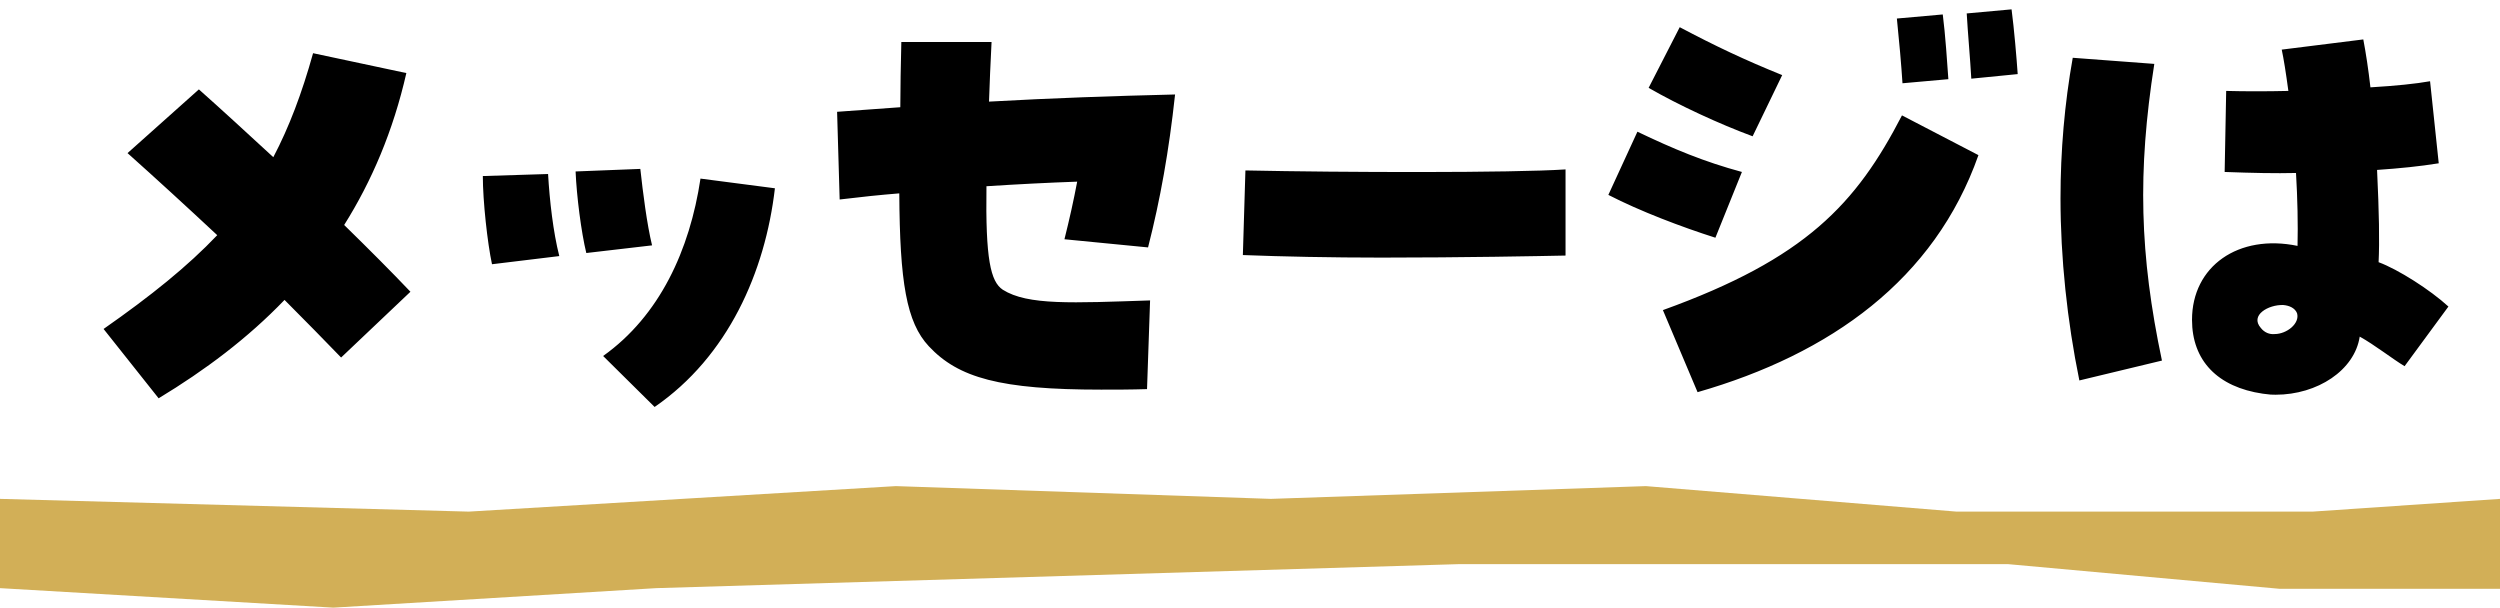 <svg width="144" height="35" viewBox="0 0 144 35" fill="none" xmlns="http://www.w3.org/2000/svg">
<path d="M9.137 22.942L5.966 18.948C8.696 17.04 10.81 15.337 12.513 13.546C10.752 11.902 8.99 10.287 7.346 8.819L11.456 5.149C12.777 6.323 14.246 7.674 15.743 9.054C16.653 7.321 17.387 5.383 18.033 3.064L23.406 4.209C22.643 7.556 21.41 10.434 19.824 12.959C21.234 14.339 22.555 15.66 23.641 16.805L19.648 20.593C18.709 19.624 17.593 18.479 16.389 17.275C14.275 19.477 11.809 21.327 9.137 22.942ZM37.706 23.441L34.74 20.505C37.999 18.185 39.731 14.398 40.348 10.287L44.635 10.845C44.077 15.66 41.934 20.534 37.706 23.441ZM28.339 15.22C28.075 13.986 27.811 11.579 27.811 10.14L31.569 10.023C31.657 11.549 31.863 13.37 32.215 14.75L28.339 15.22ZM33.771 14.574C33.477 13.37 33.213 11.285 33.154 9.876L36.883 9.729C37.03 11.08 37.265 12.929 37.559 14.133L33.771 14.574ZM63.426 22.443C57.613 22.443 55.205 21.767 53.502 19.947C52.21 18.567 51.828 16.247 51.799 11.138C50.713 11.226 49.568 11.344 48.364 11.491L48.217 6.44L51.858 6.176C51.858 5.031 51.887 3.769 51.917 2.418H57.114C57.055 3.68 56.996 4.826 56.967 5.853C60.637 5.648 64.072 5.53 67.684 5.442C67.332 8.701 66.832 11.491 66.128 14.251L61.312 13.781C61.606 12.606 61.841 11.549 62.046 10.463C60.373 10.522 58.64 10.61 56.82 10.727C56.761 14.926 57.055 16.218 57.76 16.688C59.198 17.598 61.782 17.451 66.245 17.304L66.069 22.413C65.129 22.443 64.249 22.443 63.426 22.443ZM90.175 14.72C88.766 14.75 84.215 14.838 79.575 14.838C76.698 14.838 73.82 14.779 71.589 14.691L71.736 9.817C77.314 9.935 87.092 9.964 90.175 9.758V14.72ZM97.78 22.589L95.783 17.862C104.004 14.897 106.911 11.755 109.554 6.646L113.958 8.936C111.433 16.101 105.443 20.387 97.78 22.589ZM98.807 13.693C96.869 13.076 94.462 12.166 92.641 11.226L94.315 7.586C96.4 8.584 98.161 9.318 100.334 9.905L98.807 13.693ZM100.951 7.85C99.042 7.145 96.693 6.059 94.961 5.06L96.752 1.566C98.807 2.653 100.481 3.446 102.654 4.326L100.951 7.85ZM109.583 4.796C109.524 3.827 109.377 2.183 109.26 1.067L111.903 0.832C112.049 1.948 112.167 3.71 112.226 4.561L109.583 4.796ZM113.547 4.532C113.488 3.446 113.341 1.831 113.283 0.774L115.866 0.539C116.013 1.655 116.16 3.387 116.219 4.268L113.547 4.532ZM131.076 22.736C130.87 22.736 130.753 22.736 130.342 22.677C127.728 22.296 126.26 20.769 126.26 18.42C126.26 15.337 128.932 13.458 132.338 14.163C132.368 12.929 132.338 11.432 132.25 9.964C131.076 9.993 129.725 9.964 128.14 9.905L128.228 5.237C129.314 5.266 130.547 5.266 131.81 5.237C131.663 4.15 131.546 3.416 131.428 2.858L136.126 2.271C136.273 3.035 136.42 4.003 136.537 5.031C138.005 4.943 139.15 4.826 139.972 4.679L140.471 9.406C139.385 9.582 138.211 9.7 136.919 9.788C137.036 12.254 137.065 13.898 137.007 15.102C138.123 15.513 139.972 16.688 141.029 17.657L138.504 21.092C137.858 20.71 136.772 19.859 135.92 19.389C135.627 21.327 133.483 22.736 131.076 22.736ZM119.771 21.914C119.067 18.479 118.685 14.838 118.685 11.432C118.685 8.672 118.92 5.971 119.39 3.328L124.088 3.68C123.119 9.876 123.236 14.662 124.528 20.769L119.771 21.914ZM130.224 18.89C130.43 19.154 130.723 19.271 131.017 19.242C131.722 19.242 132.485 18.626 132.309 18.038C132.191 17.745 131.868 17.598 131.516 17.569C130.665 17.539 129.578 18.156 130.224 18.89Z" fill="black"/>
<path d="M0 33.877V28.735L27 29.469L51.6 28L73.2 28.735L94.8 28L112.694 29.469H133.2L144 28.735V33.914H131.294L115.659 32.494H84.035L37.8 33.877L19.2 35L0 33.877Z" fill="#D2AF57"/>
</svg>
